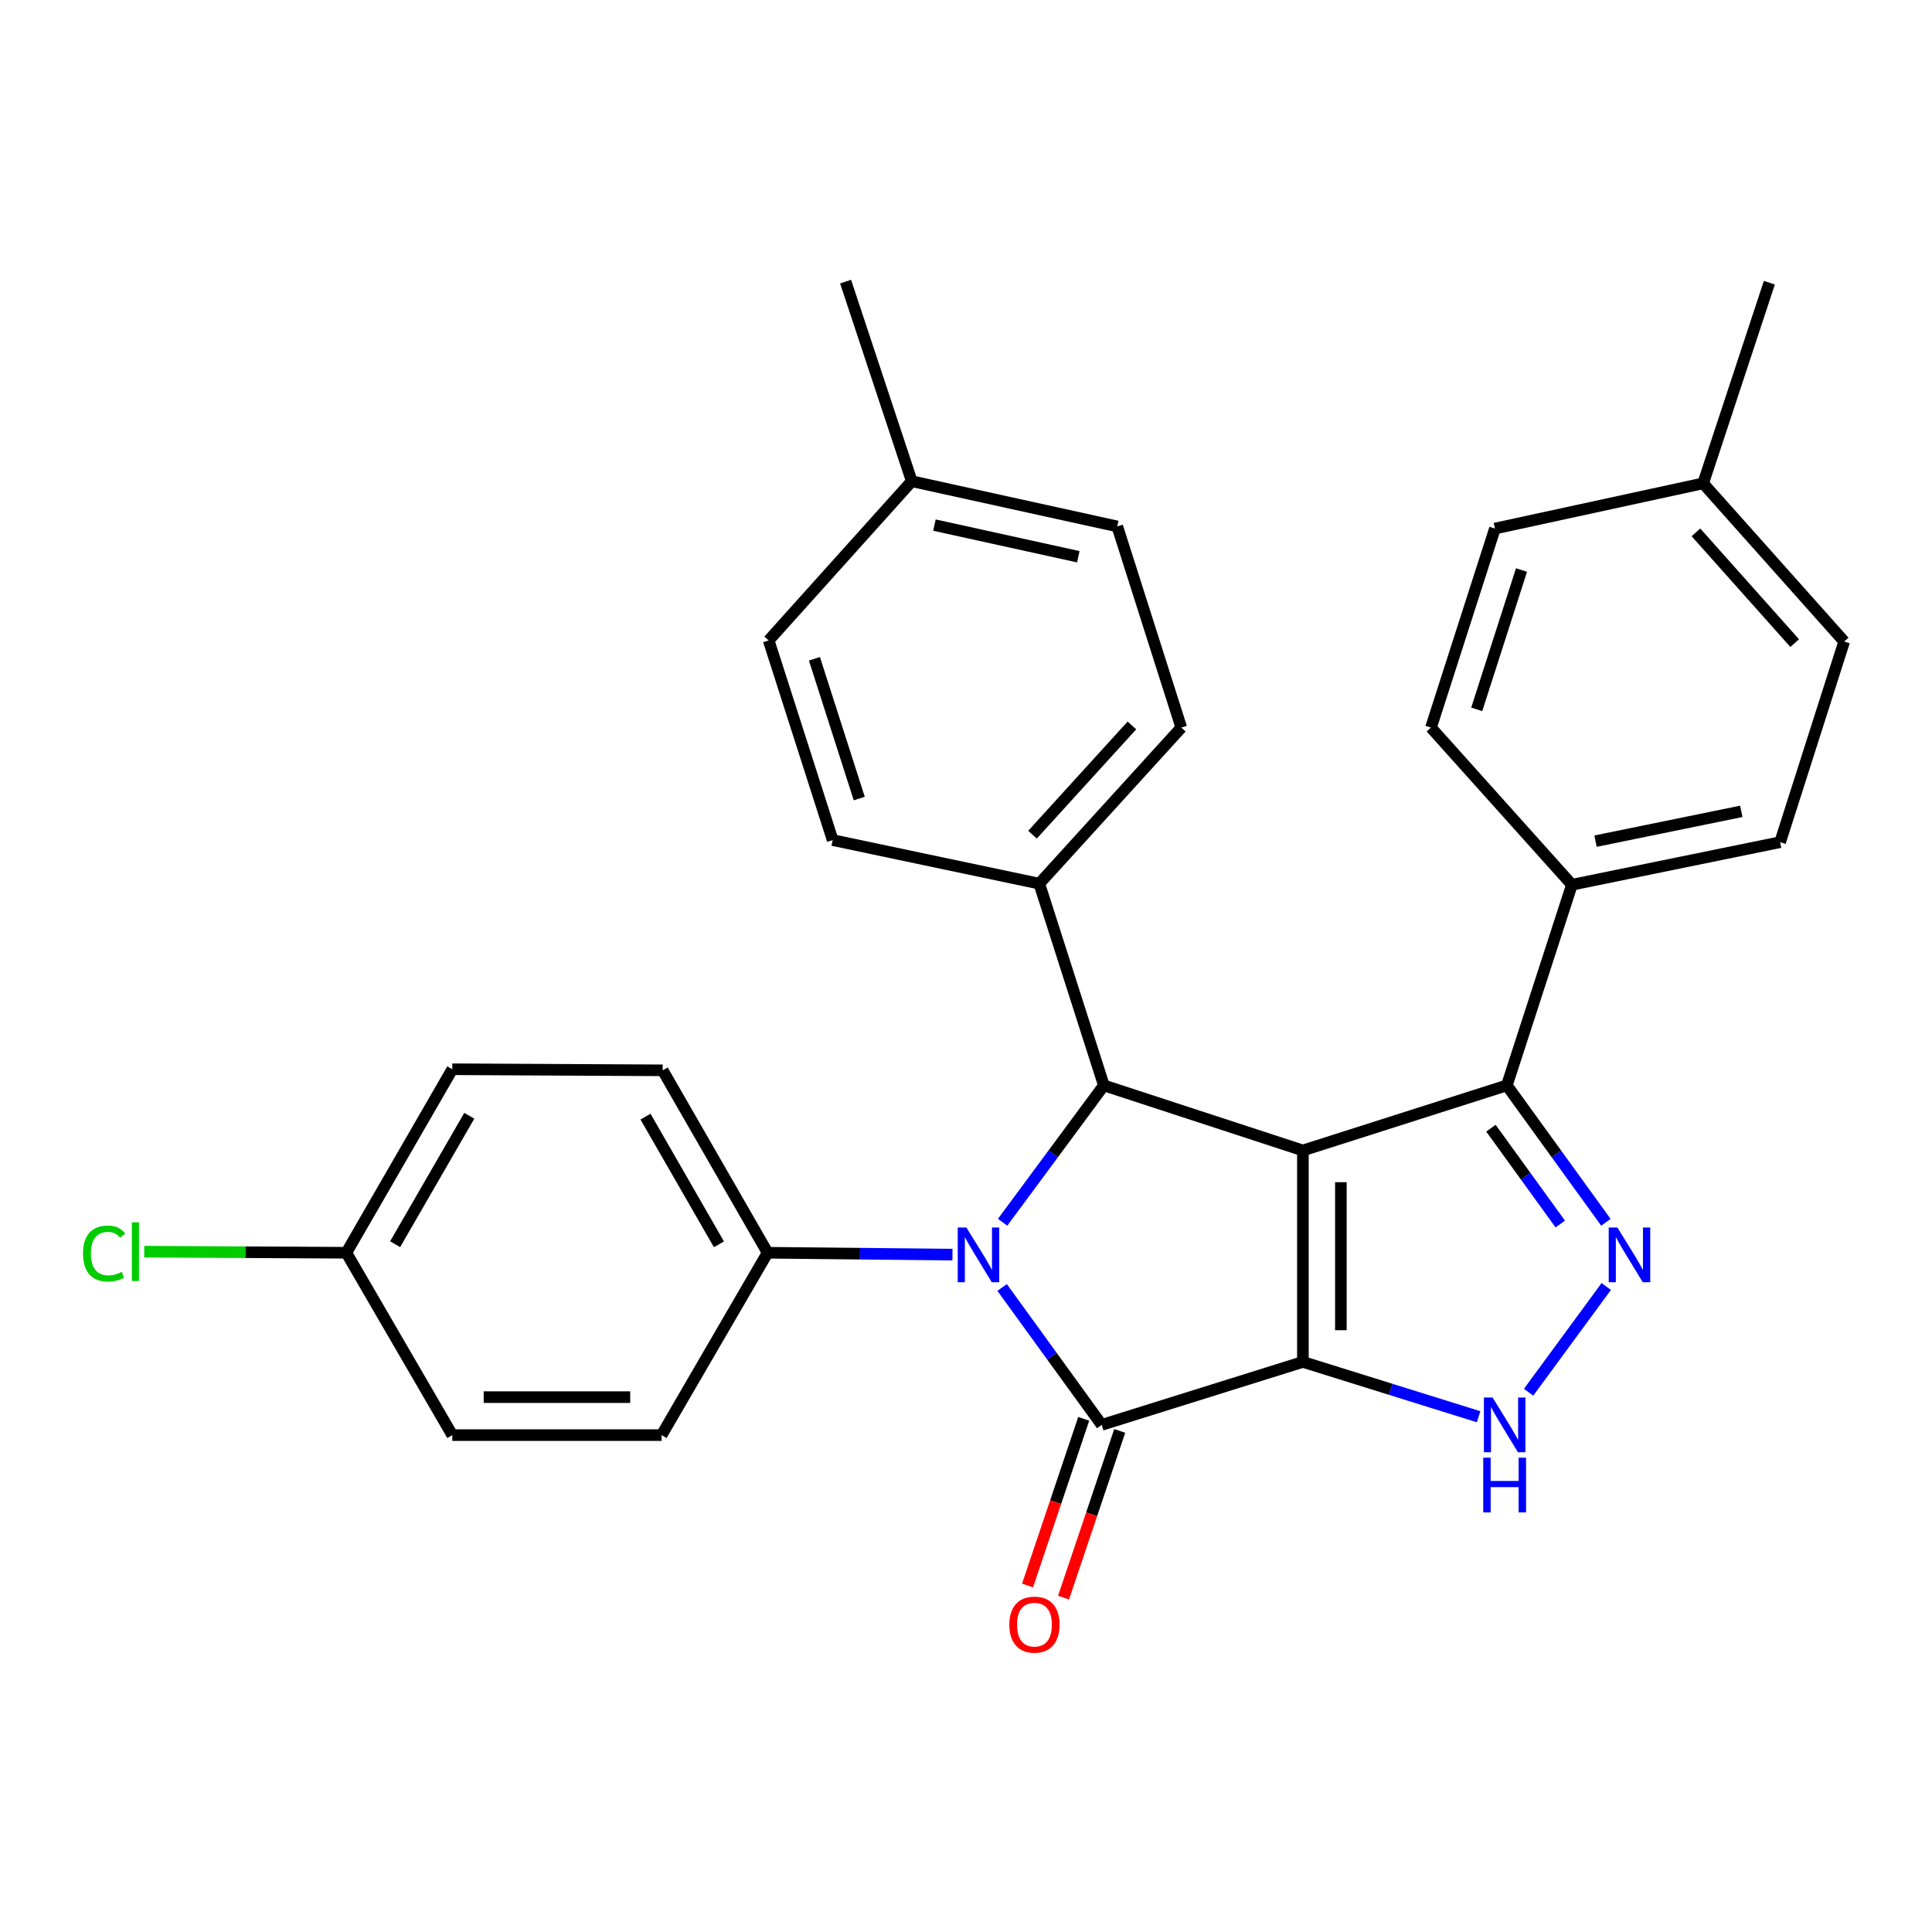 <?xml version='1.0' encoding='iso-8859-1'?>
<svg version='1.1' baseProfile='full'
              xmlns='http://www.w3.org/2000/svg'
                      xmlns:rdkit='http://www.rdkit.org/xml'
                      xmlns:xlink='http://www.w3.org/1999/xlink'
                  xml:space='preserve'
width='1000px' height='1000px' viewBox='0 0 1000 1000'>
<!-- END OF HEADER -->
<rect style='opacity:1.0;fill:#FFFFFF;stroke:none' width='1000' height='1000' x='0' y='0'> </rect>
<path class='bond-0' d='M 674.377,704.929 L 674.377,595.481' style='fill:none;fill-rule:evenodd;stroke:#000000;stroke-width:6px;stroke-linecap:butt;stroke-linejoin:miter;stroke-opacity:1' />
<path class='bond-0' d='M 694.037,688.512 L 694.037,611.898' style='fill:none;fill-rule:evenodd;stroke:#000000;stroke-width:6px;stroke-linecap:butt;stroke-linejoin:miter;stroke-opacity:1' />
<path class='bond-1' d='M 674.377,704.929 L 570.248,737.509' style='fill:none;fill-rule:evenodd;stroke:#000000;stroke-width:6px;stroke-linecap:butt;stroke-linejoin:miter;stroke-opacity:1' />
<path class='bond-4' d='M 674.377,704.929 L 719.852,719.117' style='fill:none;fill-rule:evenodd;stroke:#000000;stroke-width:6px;stroke-linecap:butt;stroke-linejoin:miter;stroke-opacity:1' />
<path class='bond-4' d='M 719.852,719.117 L 765.327,733.305' style='fill:none;fill-rule:evenodd;stroke:#0000FF;stroke-width:6px;stroke-linecap:butt;stroke-linejoin:miter;stroke-opacity:1' />
<path class='bond-3' d='M 674.377,595.481 L 571.351,561.798' style='fill:none;fill-rule:evenodd;stroke:#000000;stroke-width:6px;stroke-linecap:butt;stroke-linejoin:miter;stroke-opacity:1' />
<path class='bond-6' d='M 674.377,595.481 L 779.937,561.798' style='fill:none;fill-rule:evenodd;stroke:#000000;stroke-width:6px;stroke-linecap:butt;stroke-linejoin:miter;stroke-opacity:1' />
<path class='bond-2' d='M 570.248,737.509 L 544.473,701.954' style='fill:none;fill-rule:evenodd;stroke:#000000;stroke-width:6px;stroke-linecap:butt;stroke-linejoin:miter;stroke-opacity:1' />
<path class='bond-2' d='M 544.473,701.954 L 518.699,666.399' style='fill:none;fill-rule:evenodd;stroke:#0000FF;stroke-width:6px;stroke-linecap:butt;stroke-linejoin:miter;stroke-opacity:1' />
<path class='bond-9' d='M 560.933,734.37 L 546.396,777.507' style='fill:none;fill-rule:evenodd;stroke:#000000;stroke-width:6px;stroke-linecap:butt;stroke-linejoin:miter;stroke-opacity:1' />
<path class='bond-9' d='M 546.396,777.507 L 531.859,820.645' style='fill:none;fill-rule:evenodd;stroke:#FF0000;stroke-width:6px;stroke-linecap:butt;stroke-linejoin:miter;stroke-opacity:1' />
<path class='bond-9' d='M 579.563,740.648 L 565.026,783.786' style='fill:none;fill-rule:evenodd;stroke:#000000;stroke-width:6px;stroke-linecap:butt;stroke-linejoin:miter;stroke-opacity:1' />
<path class='bond-9' d='M 565.026,783.786 L 550.489,826.923' style='fill:none;fill-rule:evenodd;stroke:#FF0000;stroke-width:6px;stroke-linecap:butt;stroke-linejoin:miter;stroke-opacity:1' />
<path class='bond-7' d='M 492.995,649.386 L 445.153,648.903' style='fill:none;fill-rule:evenodd;stroke:#0000FF;stroke-width:6px;stroke-linecap:butt;stroke-linejoin:miter;stroke-opacity:1' />
<path class='bond-7' d='M 445.153,648.903 L 397.311,648.419' style='fill:none;fill-rule:evenodd;stroke:#000000;stroke-width:6px;stroke-linecap:butt;stroke-linejoin:miter;stroke-opacity:1' />
<path class='bond-30' d='M 518.956,632.634 L 545.153,597.216' style='fill:none;fill-rule:evenodd;stroke:#0000FF;stroke-width:6px;stroke-linecap:butt;stroke-linejoin:miter;stroke-opacity:1' />
<path class='bond-30' d='M 545.153,597.216 L 571.351,561.798' style='fill:none;fill-rule:evenodd;stroke:#000000;stroke-width:6px;stroke-linecap:butt;stroke-linejoin:miter;stroke-opacity:1' />
<path class='bond-8' d='M 571.351,561.798 L 537.93,457.374' style='fill:none;fill-rule:evenodd;stroke:#000000;stroke-width:6px;stroke-linecap:butt;stroke-linejoin:miter;stroke-opacity:1' />
<path class='bond-5' d='M 791.204,720.62 L 831.397,665.888' style='fill:none;fill-rule:evenodd;stroke:#0000FF;stroke-width:6px;stroke-linecap:butt;stroke-linejoin:miter;stroke-opacity:1' />
<path class='bond-29' d='M 831.21,632.655 L 805.574,597.227' style='fill:none;fill-rule:evenodd;stroke:#0000FF;stroke-width:6px;stroke-linecap:butt;stroke-linejoin:miter;stroke-opacity:1' />
<path class='bond-29' d='M 805.574,597.227 L 779.937,561.798' style='fill:none;fill-rule:evenodd;stroke:#000000;stroke-width:6px;stroke-linecap:butt;stroke-linejoin:miter;stroke-opacity:1' />
<path class='bond-29' d='M 807.592,633.551 L 789.647,608.751' style='fill:none;fill-rule:evenodd;stroke:#0000FF;stroke-width:6px;stroke-linecap:butt;stroke-linejoin:miter;stroke-opacity:1' />
<path class='bond-29' d='M 789.647,608.751 L 771.701,583.951' style='fill:none;fill-rule:evenodd;stroke:#000000;stroke-width:6px;stroke-linecap:butt;stroke-linejoin:miter;stroke-opacity:1' />
<path class='bond-10' d='M 779.937,561.798 L 813.62,457.942' style='fill:none;fill-rule:evenodd;stroke:#000000;stroke-width:6px;stroke-linecap:butt;stroke-linejoin:miter;stroke-opacity:1' />
<path class='bond-11' d='M 397.311,648.419 L 343.007,554' style='fill:none;fill-rule:evenodd;stroke:#000000;stroke-width:6px;stroke-linecap:butt;stroke-linejoin:miter;stroke-opacity:1' />
<path class='bond-11' d='M 372.124,644.058 L 334.111,577.964' style='fill:none;fill-rule:evenodd;stroke:#000000;stroke-width:6px;stroke-linecap:butt;stroke-linejoin:miter;stroke-opacity:1' />
<path class='bond-12' d='M 397.311,648.419 L 342.439,742.817' style='fill:none;fill-rule:evenodd;stroke:#000000;stroke-width:6px;stroke-linecap:butt;stroke-linejoin:miter;stroke-opacity:1' />
<path class='bond-13' d='M 537.93,457.374 L 611.445,376.606' style='fill:none;fill-rule:evenodd;stroke:#000000;stroke-width:6px;stroke-linecap:butt;stroke-linejoin:miter;stroke-opacity:1' />
<path class='bond-13' d='M 534.419,432.025 L 585.88,375.488' style='fill:none;fill-rule:evenodd;stroke:#000000;stroke-width:6px;stroke-linecap:butt;stroke-linejoin:miter;stroke-opacity:1' />
<path class='bond-14' d='M 537.93,457.374 L 430.994,434.831' style='fill:none;fill-rule:evenodd;stroke:#000000;stroke-width:6px;stroke-linecap:butt;stroke-linejoin:miter;stroke-opacity:1' />
<path class='bond-15' d='M 813.62,457.942 L 921.387,435.912' style='fill:none;fill-rule:evenodd;stroke:#000000;stroke-width:6px;stroke-linecap:butt;stroke-linejoin:miter;stroke-opacity:1' />
<path class='bond-15' d='M 825.848,435.376 L 901.284,419.955' style='fill:none;fill-rule:evenodd;stroke:#000000;stroke-width:6px;stroke-linecap:butt;stroke-linejoin:miter;stroke-opacity:1' />
<path class='bond-16' d='M 813.62,457.942 L 740.673,376.606' style='fill:none;fill-rule:evenodd;stroke:#000000;stroke-width:6px;stroke-linecap:butt;stroke-linejoin:miter;stroke-opacity:1' />
<path class='bond-19' d='M 343.007,554 L 234.105,553.443' style='fill:none;fill-rule:evenodd;stroke:#000000;stroke-width:6px;stroke-linecap:butt;stroke-linejoin:miter;stroke-opacity:1' />
<path class='bond-18' d='M 342.439,742.817 L 234.105,742.817' style='fill:none;fill-rule:evenodd;stroke:#000000;stroke-width:6px;stroke-linecap:butt;stroke-linejoin:miter;stroke-opacity:1' />
<path class='bond-18' d='M 326.189,723.158 L 250.355,723.158' style='fill:none;fill-rule:evenodd;stroke:#000000;stroke-width:6px;stroke-linecap:butt;stroke-linejoin:miter;stroke-opacity:1' />
<path class='bond-21' d='M 611.445,376.606 L 578.298,272.477' style='fill:none;fill-rule:evenodd;stroke:#000000;stroke-width:6px;stroke-linecap:butt;stroke-linejoin:miter;stroke-opacity:1' />
<path class='bond-22' d='M 430.994,434.831 L 397.857,331.488' style='fill:none;fill-rule:evenodd;stroke:#000000;stroke-width:6px;stroke-linecap:butt;stroke-linejoin:miter;stroke-opacity:1' />
<path class='bond-22' d='M 444.744,413.327 L 421.548,340.987' style='fill:none;fill-rule:evenodd;stroke:#000000;stroke-width:6px;stroke-linecap:butt;stroke-linejoin:miter;stroke-opacity:1' />
<path class='bond-20' d='M 921.387,435.912 L 954.545,332.067' style='fill:none;fill-rule:evenodd;stroke:#000000;stroke-width:6px;stroke-linecap:butt;stroke-linejoin:miter;stroke-opacity:1' />
<path class='bond-23' d='M 740.673,376.606 L 773.777,273.58' style='fill:none;fill-rule:evenodd;stroke:#000000;stroke-width:6px;stroke-linecap:butt;stroke-linejoin:miter;stroke-opacity:1' />
<path class='bond-23' d='M 764.356,367.166 L 787.529,295.048' style='fill:none;fill-rule:evenodd;stroke:#000000;stroke-width:6px;stroke-linecap:butt;stroke-linejoin:miter;stroke-opacity:1' />
<path class='bond-17' d='M 179.267,648.419 L 234.105,742.817' style='fill:none;fill-rule:evenodd;stroke:#000000;stroke-width:6px;stroke-linecap:butt;stroke-linejoin:miter;stroke-opacity:1' />
<path class='bond-26' d='M 179.267,648.419 L 126.964,648.147' style='fill:none;fill-rule:evenodd;stroke:#000000;stroke-width:6px;stroke-linecap:butt;stroke-linejoin:miter;stroke-opacity:1' />
<path class='bond-26' d='M 126.964,648.147 L 74.661,647.875' style='fill:none;fill-rule:evenodd;stroke:#00CC00;stroke-width:6px;stroke-linecap:butt;stroke-linejoin:miter;stroke-opacity:1' />
<path class='bond-31' d='M 179.267,648.419 L 234.105,553.443' style='fill:none;fill-rule:evenodd;stroke:#000000;stroke-width:6px;stroke-linecap:butt;stroke-linejoin:miter;stroke-opacity:1' />
<path class='bond-31' d='M 204.518,644.003 L 242.905,577.519' style='fill:none;fill-rule:evenodd;stroke:#000000;stroke-width:6px;stroke-linecap:butt;stroke-linejoin:miter;stroke-opacity:1' />
<path class='bond-32' d='M 954.545,332.067 L 881.544,250.186' style='fill:none;fill-rule:evenodd;stroke:#000000;stroke-width:6px;stroke-linecap:butt;stroke-linejoin:miter;stroke-opacity:1' />
<path class='bond-32' d='M 928.921,332.868 L 877.82,275.551' style='fill:none;fill-rule:evenodd;stroke:#000000;stroke-width:6px;stroke-linecap:butt;stroke-linejoin:miter;stroke-opacity:1' />
<path class='bond-33' d='M 578.298,272.477 L 471.929,249.082' style='fill:none;fill-rule:evenodd;stroke:#000000;stroke-width:6px;stroke-linecap:butt;stroke-linejoin:miter;stroke-opacity:1' />
<path class='bond-33' d='M 558.119,288.168 L 483.662,271.792' style='fill:none;fill-rule:evenodd;stroke:#000000;stroke-width:6px;stroke-linecap:butt;stroke-linejoin:miter;stroke-opacity:1' />
<path class='bond-25' d='M 397.857,331.488 L 471.929,249.082' style='fill:none;fill-rule:evenodd;stroke:#000000;stroke-width:6px;stroke-linecap:butt;stroke-linejoin:miter;stroke-opacity:1' />
<path class='bond-24' d='M 773.777,273.58 L 881.544,250.186' style='fill:none;fill-rule:evenodd;stroke:#000000;stroke-width:6px;stroke-linecap:butt;stroke-linejoin:miter;stroke-opacity:1' />
<path class='bond-27' d='M 881.544,250.186 L 915.816,146.329' style='fill:none;fill-rule:evenodd;stroke:#000000;stroke-width:6px;stroke-linecap:butt;stroke-linejoin:miter;stroke-opacity:1' />
<path class='bond-28' d='M 471.929,249.082 L 437.678,145.761' style='fill:none;fill-rule:evenodd;stroke:#000000;stroke-width:6px;stroke-linecap:butt;stroke-linejoin:miter;stroke-opacity:1' />
<path  class='atom-3' d='M 500.204 635.362
L 509.484 650.362
Q 510.404 651.842, 511.884 654.522
Q 513.364 657.202, 513.444 657.362
L 513.444 635.362
L 517.204 635.362
L 517.204 663.682
L 513.324 663.682
L 503.364 647.282
Q 502.204 645.362, 500.964 643.162
Q 499.764 640.962, 499.404 640.282
L 499.404 663.682
L 495.724 663.682
L 495.724 635.362
L 500.204 635.362
' fill='#0000FF'/>
<path  class='atom-5' d='M 772.541 723.349
L 781.821 738.349
Q 782.741 739.829, 784.221 742.509
Q 785.701 745.189, 785.781 745.349
L 785.781 723.349
L 789.541 723.349
L 789.541 751.669
L 785.661 751.669
L 775.701 735.269
Q 774.541 733.349, 773.301 731.149
Q 772.101 728.949, 771.741 728.269
L 771.741 751.669
L 768.061 751.669
L 768.061 723.349
L 772.541 723.349
' fill='#0000FF'/>
<path  class='atom-5' d='M 767.721 754.501
L 771.561 754.501
L 771.561 766.541
L 786.041 766.541
L 786.041 754.501
L 789.881 754.501
L 789.881 782.821
L 786.041 782.821
L 786.041 769.741
L 771.561 769.741
L 771.561 782.821
L 767.721 782.821
L 767.721 754.501
' fill='#0000FF'/>
<path  class='atom-6' d='M 837.155 635.362
L 846.435 650.362
Q 847.355 651.842, 848.835 654.522
Q 850.315 657.202, 850.395 657.362
L 850.395 635.362
L 854.155 635.362
L 854.155 663.682
L 850.275 663.682
L 840.315 647.282
Q 839.155 645.362, 837.915 643.162
Q 836.715 640.962, 836.355 640.282
L 836.355 663.682
L 832.675 663.682
L 832.675 635.362
L 837.155 635.362
' fill='#0000FF'/>
<path  class='atom-10' d='M 522.429 840.91
Q 522.429 834.11, 525.789 830.31
Q 529.149 826.51, 535.429 826.51
Q 541.709 826.51, 545.069 830.31
Q 548.429 834.11, 548.429 840.91
Q 548.429 847.79, 545.029 851.71
Q 541.629 855.59, 535.429 855.59
Q 529.189 855.59, 525.789 851.71
Q 522.429 847.83, 522.429 840.91
M 535.429 852.39
Q 539.749 852.39, 542.069 849.51
Q 544.429 846.59, 544.429 840.91
Q 544.429 835.35, 542.069 832.55
Q 539.749 829.71, 535.429 829.71
Q 531.109 829.71, 528.749 832.51
Q 526.429 835.31, 526.429 840.91
Q 526.429 846.63, 528.749 849.51
Q 531.109 852.39, 535.429 852.39
' fill='#FF0000'/>
<path  class='atom-27' d='M 42.971 648.831
Q 42.971 641.791, 46.251 638.111
Q 49.571 634.391, 55.851 634.391
Q 61.691 634.391, 64.811 638.511
L 62.171 640.671
Q 59.891 637.671, 55.851 637.671
Q 51.571 637.671, 49.291 640.551
Q 47.051 643.391, 47.051 648.831
Q 47.051 654.431, 49.371 657.311
Q 51.731 660.191, 56.291 660.191
Q 59.411 660.191, 63.051 658.311
L 64.171 661.311
Q 62.691 662.271, 60.451 662.831
Q 58.211 663.391, 55.731 663.391
Q 49.571 663.391, 46.251 659.631
Q 42.971 655.871, 42.971 648.831
' fill='#00CC00'/>
<path  class='atom-27' d='M 68.251 632.671
L 71.931 632.671
L 71.931 663.031
L 68.251 663.031
L 68.251 632.671
' fill='#00CC00'/>
</svg>
